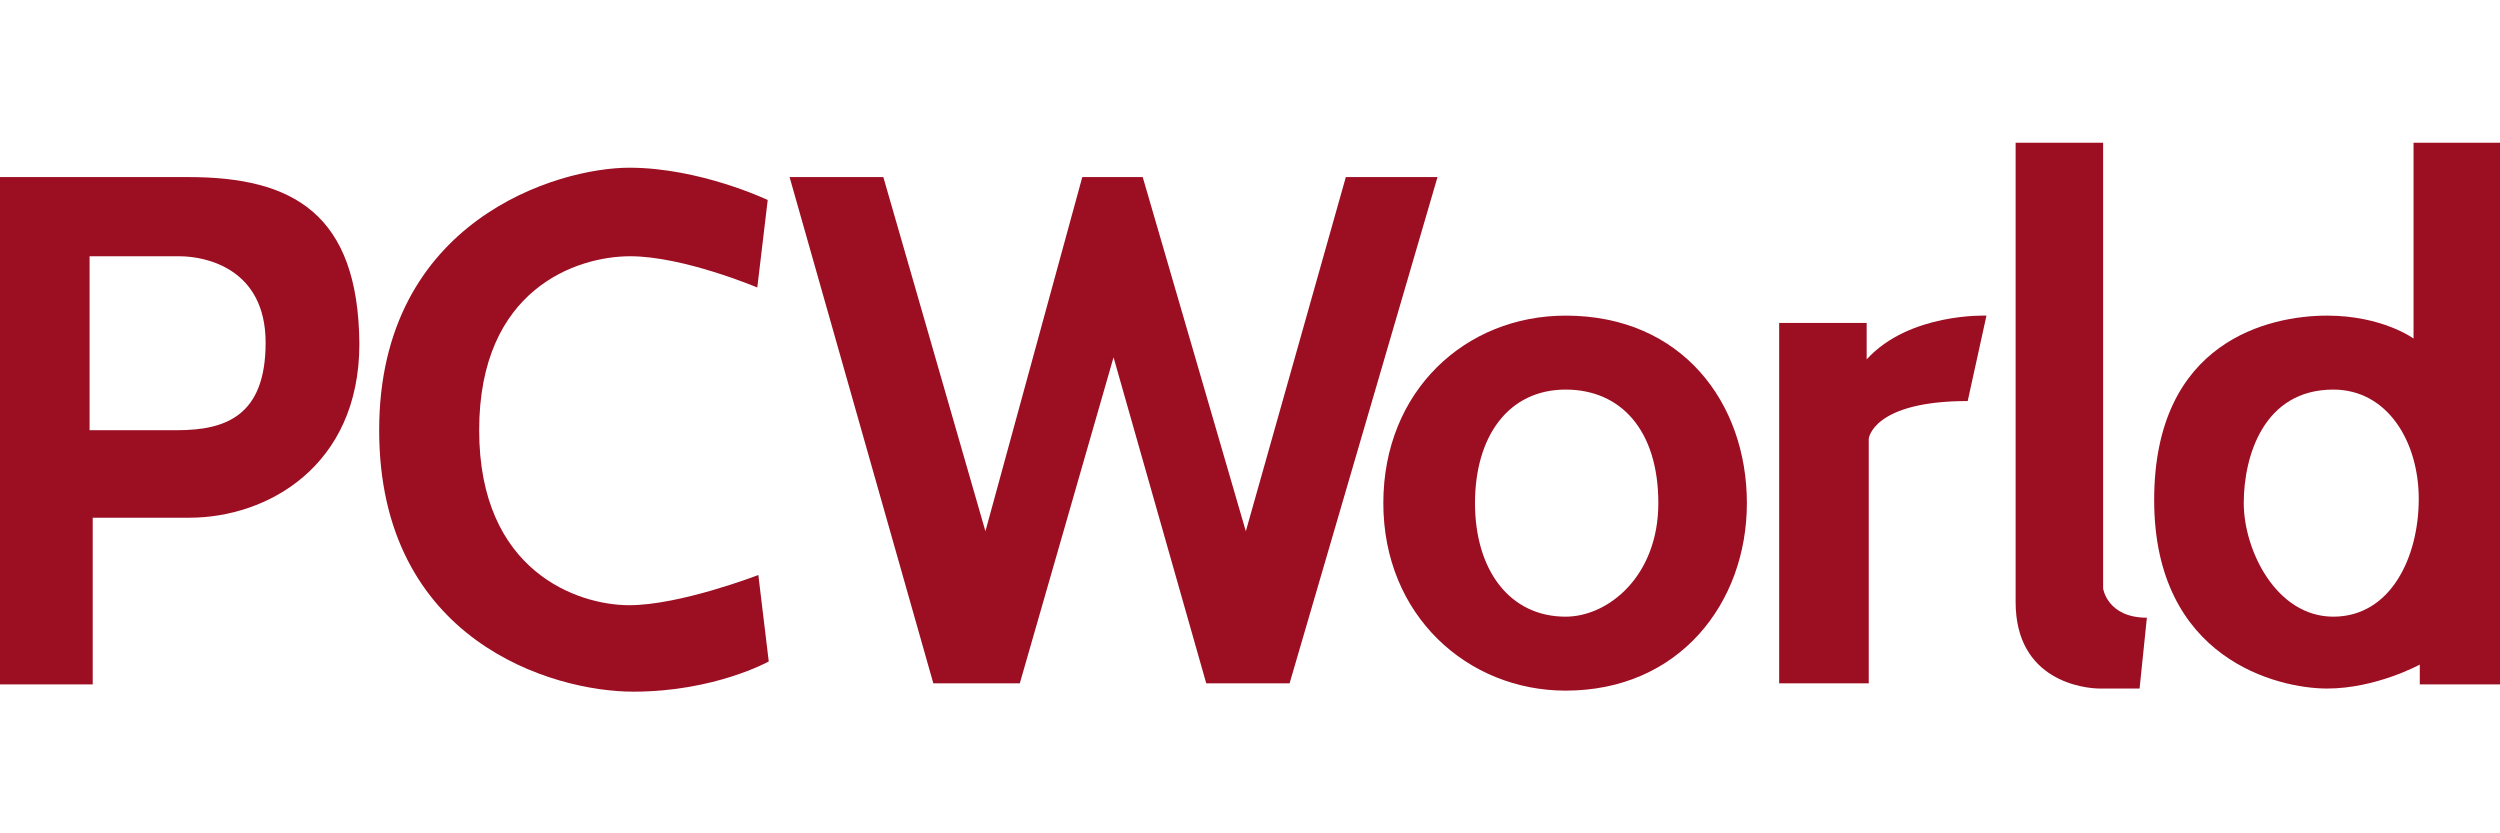 <?xml version="1.0" encoding="utf-8"?>
<!-- Generator: Adobe Illustrator 17.1.0, SVG Export Plug-In . SVG Version: 6.00 Build 0)  -->
<!DOCTYPE svg PUBLIC "-//W3C//DTD SVG 1.1//EN" "http://www.w3.org/Graphics/SVG/1.1/DTD/svg11.dtd">
<svg version="1.1" id="Layer_1" xmlns="http://www.w3.org/2000/svg" xmlns:xlink="http://www.w3.org/1999/xlink" x="0px" y="0px"
	 viewBox="0 0 240 80" enable-background="new 0 0 240 80" xml:space="preserve">
<g>
	<path fill="#9C0E22" d="M18.1,17C8.4,17,0,17,0,17v48.7h8.9v-16c0,0,3.8,0,9.3,0c7.4,0,16.3-4.9,16.3-16.7
		C34.4,20.5,28.1,17,18.1,17z M17,41.3H8.6V24.6c0,0,6,0,8.6,0c2.6,0,8.3,1.2,8.3,8.3C25.5,39.9,21.7,41.3,17,41.3z"/>
	<path fill="#9C0E22" d="M72.7,27.6l1-8.4c0,0-6.5-3.1-13.3-3.1c-6.8,0-24,5-24,25.2s16.6,25.1,24.4,25.1s13-2.9,13-2.9l-1-8.3
		c0,0-7.5,2.9-12.4,2.9c-4.9,0-14.4-3.2-14.4-16.8s9.4-16.7,14.5-16.7S72.7,27.6,72.7,27.6z"/>
	<polygon fill="#9C0E22" points="75.8,17 84.8,17 94.6,51 103.9,17 109.7,17 119.6,51 129.2,17 138,17 123.8,65.6 115.8,65.6 
		106.9,34.3 97.9,65.6 89.6,65.6 	"/>
	<path fill="#9C0E22" d="M150.3,30.3c-9.6,0-17.5,7.2-17.5,18s8.1,18,17.5,18c10.9,0,17.4-8.4,17.4-18S161.5,30.3,150.3,30.3z
		 M150.3,59.2c-5.4,0-8.7-4.5-8.7-10.9s3.2-10.9,8.7-10.9c5.3,0,8.9,3.9,8.9,10.9S154.4,59.2,150.3,59.2z"/>
	<path fill="#9C0E22" d="M170.8,31v34.6h8.6V42.1c0,0,0.4-3.6,9.5-3.6l1.8-8.2c0,0-7.4-0.3-11.5,4.2V31H170.8z"/>
	<path fill="#9C0E22" d="M193.5,13.7h8.4v42.8c0,0,0.4,2.8,4.2,2.8l-0.7,6.8c0,0-2.3,0-3.8,0c-1.5,0-8.1-0.7-8.1-8.3
		S193.5,13.7,193.5,13.7z"/>
	<path fill="#9C0E22" d="M231.7,13.7v18.8c0,0-3-2.2-8.3-2.2c-5.5,0-16.6,2.4-16.6,17.7c0,15.3,11.9,18.1,16.6,18.1
		c4.7,0,8.9-2.3,8.9-2.3v1.9h7.7V13.7H231.7z M224,59.2c-5.5,0-8.6-6.4-8.6-10.9s1.9-10.9,8.6-10.9c5.2,0,8.2,5,8.2,10.5
		C232.2,53.5,229.5,59.2,224,59.2z"/>
</g>
</svg>
